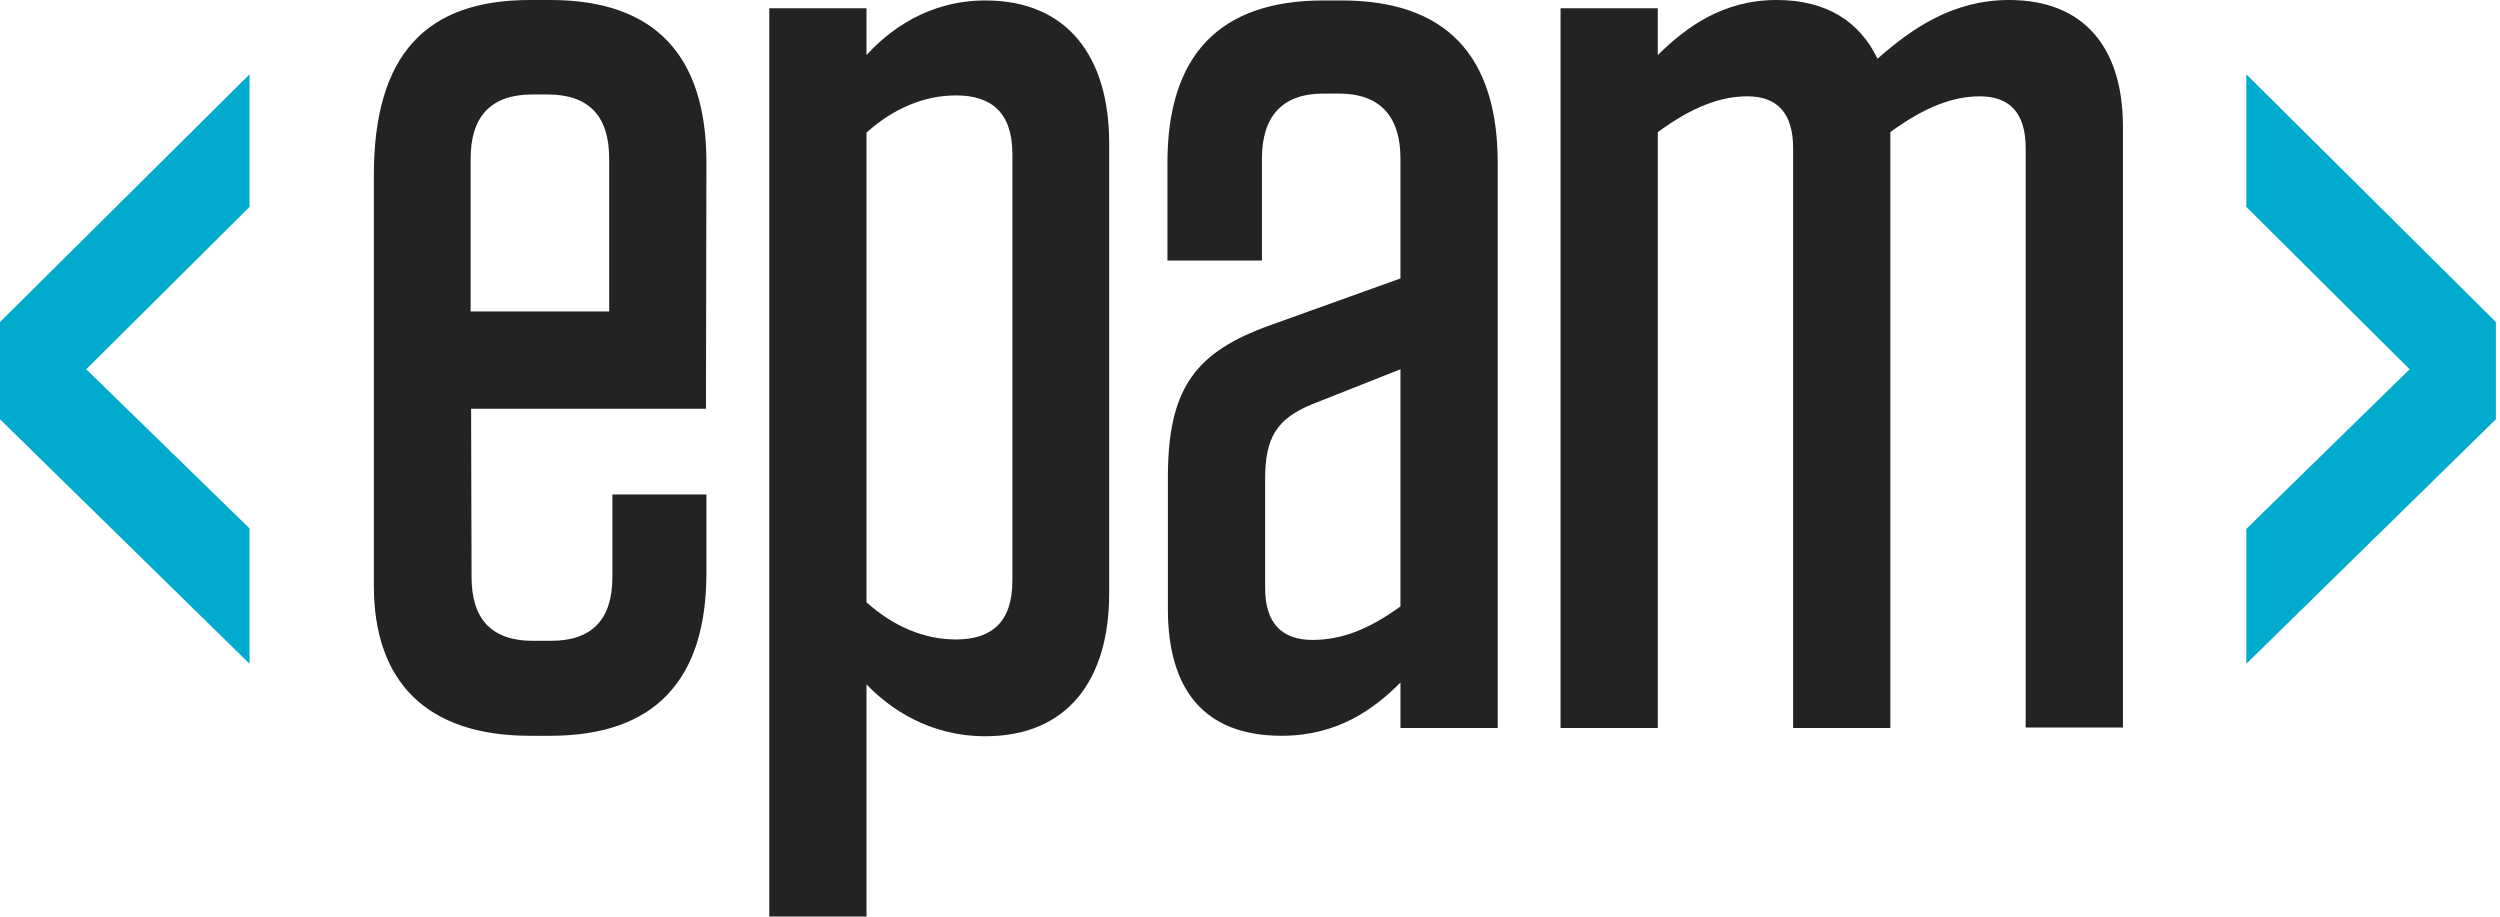 <svg width="545" height="200" viewBox="0 0 545 200" xmlns="http://www.w3.org/2000/svg"><g fill="none"><path d="M102.7 67.9h30.1V34.6c0-9.3-4.4-14-13.4-14H116c-8.9 0-13.4 4.7-13.4 14v33.3zm0 21.3.1 36.6c0 9.3 4.5 13.9 13.4 13.9h3.9c8.9 0 13.4-4.6 13.4-13.9v-18H154v17.1c0 23.5-11.4 35.5-34 35.5h-4.5c-22.6 0-34-11.9-34-32.7V38.2c0-26.3 11.4-38.2 34-38.2h4.5c22.6 0 34 11.9 34 35.4l-.1 53.7h-51.2zm86.2 42.1c5.8 5.2 12.5 8.1 19.5 8.1 7.8 0 12.3-3.8 12.3-12.8v-93c0-9-4.5-12.8-12.3-12.8-7 0-13.7 2.9-19.5 8.1zM167.7 1.8h21.2V12c5-5.5 13.6-11.9 25.9-11.9 18.1 0 27 12.5 27 31.1v98.2c0 18.6-8.9 31.1-27 31.1-12.3 0-20.9-6.1-25.9-11.3v50.6h-21.2zm137.6 130.4V80.5l-19.2 7.6c-7.8 3.2-10.3 7.3-10.3 16.3v23.8c0 7.6 3.6 11.3 10.3 11.3 6.4 0 12.3-2.3 19.2-7.3M254.6 104c0-19.5 6.1-27.3 22.3-33.1l28.4-10.2V34.6c0-9.3-4.5-14.2-13.4-14.2h-3.4c-8.9 0-13.4 4.9-13.4 14.2v22.2h-20.6V35.5c0-23.5 11.4-35.4 34-35.4h4c22.6 0 34 11.9 34 35.4v123.2h-21.2v-9.9c-5.8 5.8-13.7 11.6-25.9 11.6-17 0-24.8-10.2-24.8-27.6zm157.5 54.7h-21.2V32.3c0-7.8-3.6-11.3-10-11.3-5.8 0-12 2.3-19.5 7.8v129.9h-21.2V1.8h21.2V12c6.2-6.1 14.2-12 25.9-12 10.9 0 18.1 4.7 22 12.8C416.9 6.1 425.8 0 438 0c16.4 0 24.8 10.5 24.8 27.6v131h-21.2V32.3c0-7.8-3.6-11.3-10-11.3-5.8 0-12 2.3-19.5 7.8z" fill="#232323"/><path fill="#00ABCD" d="M0 70.2v21.2l54.4 53.3v-29.5L18.8 80.5l35.6-35.4V16.2zm489.7-25.1 35.6 35.4-35.6 34.8v29.4l54.4-53.3V70.2l-54.4-54z"/></g></svg>